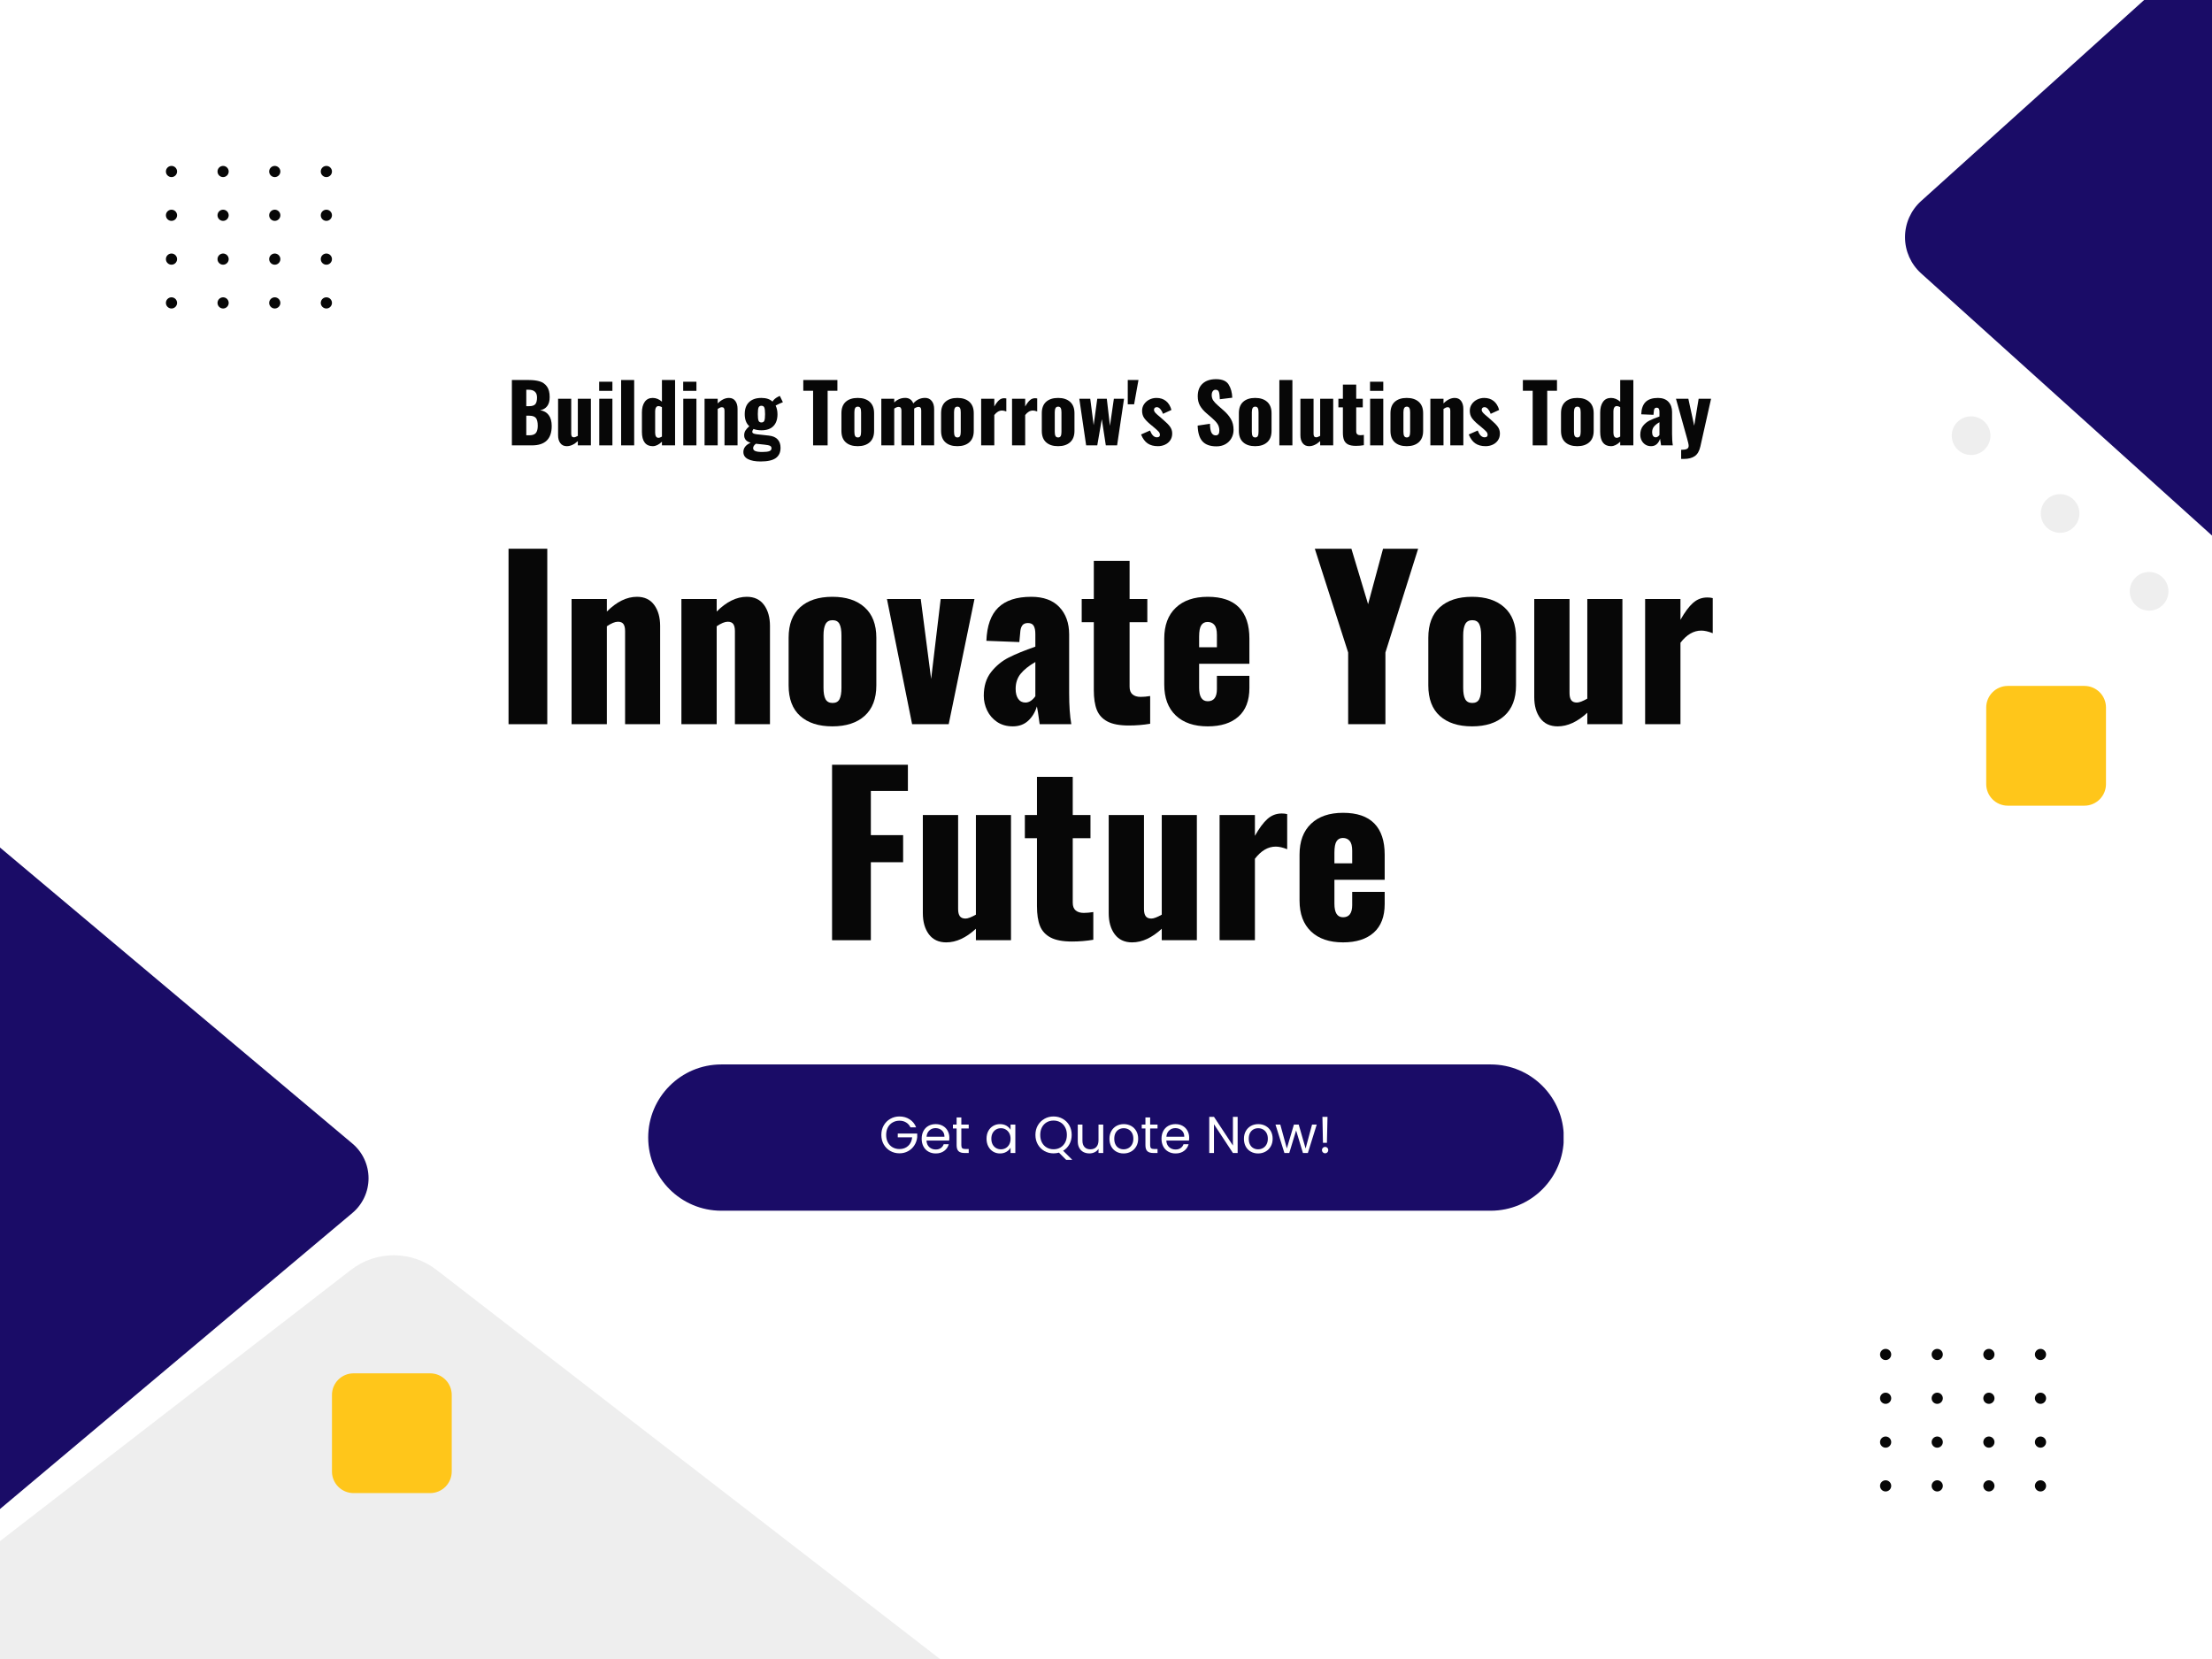 <svg xmlns="http://www.w3.org/2000/svg" xmlns:xlink="http://www.w3.org/1999/xlink" width="1024" zoomAndPan="magnify" viewBox="0 0 768 576" height="768" preserveAspectRatio="xMidYMid meet" version="1.0"><defs><g/><clipPath id="1d5c883df6"><path d="M 0 435.664 L 469.418 435.664 L 469.418 576 L 0 576 Z M 0 435.664 " clip-rule="nonzero"/></clipPath><clipPath id="0ed287c6f5"><path d="M 151.539 440.887 L 466.527 684.332 C 468.695 686.004 469.559 688.871 468.672 691.465 C 467.789 694.055 465.352 695.797 462.613 695.797 L -189.211 695.797 C -191.949 695.797 -194.383 694.055 -195.27 691.465 C -196.152 688.871 -195.293 686.004 -193.125 684.332 L 121.867 440.887 C 130.605 434.137 142.801 434.137 151.539 440.887 Z M 151.539 440.887 " clip-rule="nonzero"/></clipPath><clipPath id="6d7f1b2756"><path d="M 225.051 369.57 L 543 369.57 L 543 420.359 L 225.051 420.359 Z M 225.051 369.57 " clip-rule="nonzero"/></clipPath><clipPath id="7bd0cd3aaf"><path d="M 250.445 369.57 L 517.555 369.57 C 531.578 369.57 542.949 380.941 542.949 394.965 C 542.949 408.988 531.578 420.359 517.555 420.359 L 250.445 420.359 C 236.422 420.359 225.051 408.988 225.051 394.965 C 225.051 380.941 236.422 369.57 250.445 369.57 Z M 250.445 369.57 " clip-rule="nonzero"/></clipPath><clipPath id="f549a62c2c"><path d="M 661.348 0 L 768 0 L 768 208.758 L 661.348 208.758 Z M 661.348 0 " clip-rule="nonzero"/></clipPath><clipPath id="42c22830d8"><path d="M 666.996 69.801 L 790.543 -41.555 C 792.992 -43.758 796.508 -44.316 799.52 -42.977 C 802.531 -41.637 804.469 -38.652 804.469 -35.355 L 804.469 200.062 C 804.469 203.359 802.531 206.344 799.52 207.684 C 796.508 209.023 792.992 208.465 790.543 206.258 L 666.996 94.906 C 663.441 91.703 661.414 87.141 661.414 82.352 C 661.414 77.566 663.441 73.004 666.996 69.801 Z M 666.996 69.801 " clip-rule="nonzero"/></clipPath><clipPath id="687419b32d"><path d="M 0 195 L 128 195 L 128 576 L 0 576 Z M 0 195 " clip-rule="nonzero"/></clipPath><clipPath id="1c59fcb82f"><path d="M 122.34 421.152 L -115.32 620.797 C -117.922 622.98 -121.551 623.461 -124.629 622.027 C -127.707 620.59 -129.676 617.504 -129.676 614.105 L -129.676 204.078 C -129.676 200.68 -127.707 197.594 -124.629 196.16 C -121.551 194.723 -117.922 195.203 -115.32 197.387 L 122.34 397.031 C 125.902 400.023 127.961 404.438 127.961 409.094 C 127.961 413.746 125.902 418.16 122.34 421.152 Z M 122.34 421.152 " clip-rule="nonzero"/></clipPath><clipPath id="a90a5d6f1d"><path d="M 57.602 57.613 L 115.352 57.613 L 115.352 107.113 L 57.602 107.113 Z M 57.602 57.613 " clip-rule="nonzero"/></clipPath><clipPath id="1364057a43"><path d="M 652.742 468.336 L 710.492 468.336 L 710.492 517.836 L 652.742 517.836 Z M 652.742 468.336 " clip-rule="nonzero"/></clipPath><clipPath id="72931d264e"><path d="M 677 144 L 768 144 L 768 348 L 677 348 Z M 677 144 " clip-rule="nonzero"/></clipPath><clipPath id="f466944457"><path d="M 681.305 139.68 L 912.812 342.066 L 903.926 352.23 L 672.422 149.844 Z M 681.305 139.68 " clip-rule="nonzero"/></clipPath><clipPath id="b9ce1683a6"><path d="M 681.305 139.68 L 912.812 342.066 L 903.926 352.23 L 672.422 149.844 Z M 681.305 139.68 " clip-rule="nonzero"/></clipPath><clipPath id="b7781d21df"><path d="M 115.258 476.82 L 156.84 476.82 L 156.84 518.398 L 115.258 518.398 Z M 115.258 476.82 " clip-rule="nonzero"/></clipPath><clipPath id="cf9c926b01"><path d="M 122.758 476.82 L 149.34 476.82 C 153.48 476.82 156.84 480.176 156.84 484.32 L 156.84 510.898 C 156.84 515.043 153.48 518.398 149.34 518.398 L 122.758 518.398 C 118.613 518.398 115.258 515.043 115.258 510.898 L 115.258 484.32 C 115.258 480.176 118.613 476.82 122.758 476.82 Z M 122.758 476.82 " clip-rule="nonzero"/></clipPath><clipPath id="5f8c1fa174"><path d="M 689.609 238.148 L 731.191 238.148 L 731.191 279.73 L 689.609 279.73 Z M 689.609 238.148 " clip-rule="nonzero"/></clipPath><clipPath id="ce4f7278dd"><path d="M 697.109 238.148 L 723.691 238.148 C 727.832 238.148 731.191 241.508 731.191 245.648 L 731.191 272.23 C 731.191 276.371 727.832 279.73 723.691 279.73 L 697.109 279.73 C 692.969 279.73 689.609 276.371 689.609 272.23 L 689.609 245.648 C 689.609 241.508 692.969 238.148 697.109 238.148 Z M 697.109 238.148 " clip-rule="nonzero"/></clipPath></defs><rect x="-76.8" width="921.6" fill="#ffffff" y="-57.6" height="691.2" fill-opacity="1"/><rect x="-76.8" width="921.6" fill="#ffffff" y="-57.6" height="691.2" fill-opacity="1"/><g clip-path="url(#1d5c883df6)"><g clip-path="url(#0ed287c6f5)"><path fill="#eeeeee" d="M -207.961 429.422 L 480.867 429.422 L 480.867 695.797 L -207.961 695.797 Z M -207.961 429.422 " fill-opacity="1" fill-rule="nonzero"/></g></g><g clip-path="url(#6d7f1b2756)"><g clip-path="url(#7bd0cd3aaf)"><path fill="#1a0c67" d="M 225.051 369.57 L 542.879 369.57 L 542.879 420.359 L 225.051 420.359 Z M 225.051 369.57 " fill-opacity="1" fill-rule="nonzero"/></g></g><g fill="#ffffff" fill-opacity="1"><g transform="translate(305.219, 400.32)"><g><path d="M 10.891 -8.906 C 10.547 -9.645 10.039 -10.211 9.375 -10.609 C 8.719 -11.016 7.953 -11.219 7.078 -11.219 C 6.203 -11.219 5.41 -11.016 4.703 -10.609 C 4.004 -10.211 3.453 -9.641 3.047 -8.891 C 2.648 -8.141 2.453 -7.27 2.453 -6.281 C 2.453 -5.301 2.648 -4.438 3.047 -3.688 C 3.453 -2.945 4.004 -2.375 4.703 -1.969 C 5.41 -1.57 6.203 -1.375 7.078 -1.375 C 8.297 -1.375 9.301 -1.738 10.094 -2.469 C 10.883 -3.195 11.348 -4.188 11.484 -5.438 L 6.484 -5.438 L 6.484 -6.766 L 13.234 -6.766 L 13.234 -5.516 C 13.129 -4.473 12.801 -3.523 12.25 -2.672 C 11.707 -1.816 10.984 -1.141 10.078 -0.641 C 9.18 -0.141 8.18 0.109 7.078 0.109 C 5.91 0.109 4.848 -0.16 3.891 -0.703 C 2.93 -1.254 2.172 -2.016 1.609 -2.984 C 1.055 -3.961 0.781 -5.062 0.781 -6.281 C 0.781 -7.508 1.055 -8.609 1.609 -9.578 C 2.172 -10.555 2.93 -11.316 3.891 -11.859 C 4.848 -12.41 5.91 -12.688 7.078 -12.688 C 8.41 -12.688 9.586 -12.352 10.609 -11.688 C 11.641 -11.031 12.391 -10.102 12.859 -8.906 Z M 10.891 -8.906 "/></g></g></g><g fill="#ffffff" fill-opacity="1"><g transform="translate(319.223, 400.32)"><g><path d="M 10.391 -5.312 C 10.391 -5 10.367 -4.664 10.328 -4.312 L 2.453 -4.312 C 2.504 -3.344 2.832 -2.582 3.438 -2.031 C 4.051 -1.488 4.789 -1.219 5.656 -1.219 C 6.363 -1.219 6.953 -1.383 7.422 -1.719 C 7.898 -2.051 8.234 -2.492 8.422 -3.047 L 10.188 -3.047 C 9.926 -2.098 9.398 -1.328 8.609 -0.734 C 7.816 -0.141 6.832 0.156 5.656 0.156 C 4.719 0.156 3.879 -0.051 3.141 -0.469 C 2.398 -0.883 1.82 -1.477 1.406 -2.25 C 0.988 -3.031 0.781 -3.93 0.781 -4.953 C 0.781 -5.973 0.984 -6.863 1.391 -7.625 C 1.797 -8.395 2.367 -8.988 3.109 -9.406 C 3.848 -9.82 4.695 -10.031 5.656 -10.031 C 6.594 -10.031 7.422 -9.82 8.141 -9.406 C 8.859 -9 9.41 -8.438 9.797 -7.719 C 10.191 -7.008 10.391 -6.207 10.391 -5.312 Z M 8.688 -5.656 C 8.688 -6.281 8.547 -6.816 8.266 -7.266 C 7.992 -7.711 7.617 -8.051 7.141 -8.281 C 6.672 -8.52 6.148 -8.641 5.578 -8.641 C 4.754 -8.641 4.051 -8.375 3.469 -7.844 C 2.883 -7.32 2.551 -6.594 2.469 -5.656 Z M 8.688 -5.656 "/></g></g></g><g fill="#ffffff" fill-opacity="1"><g transform="translate(330.383, 400.32)"><g><path d="M 3.391 -8.516 L 3.391 -2.703 C 3.391 -2.223 3.488 -1.883 3.688 -1.688 C 3.895 -1.488 4.25 -1.391 4.75 -1.391 L 5.953 -1.391 L 5.953 0 L 4.484 0 C 3.566 0 2.879 -0.207 2.422 -0.625 C 1.973 -1.051 1.75 -1.742 1.75 -2.703 L 1.75 -8.516 L 0.469 -8.516 L 0.469 -9.859 L 1.75 -9.859 L 1.75 -12.344 L 3.391 -12.344 L 3.391 -9.859 L 5.953 -9.859 L 5.953 -8.516 Z M 3.391 -8.516 "/></g></g></g><g fill="#ffffff" fill-opacity="1"><g transform="translate(336.935, 400.32)"><g/></g></g><g fill="#ffffff" fill-opacity="1"><g transform="translate(341.741, 400.32)"><g><path d="M 0.781 -4.969 C 0.781 -5.977 0.984 -6.863 1.391 -7.625 C 1.797 -8.383 2.352 -8.973 3.062 -9.391 C 3.781 -9.816 4.578 -10.031 5.453 -10.031 C 6.316 -10.031 7.066 -9.844 7.703 -9.469 C 8.336 -9.094 8.812 -8.625 9.125 -8.062 L 9.125 -9.859 L 10.781 -9.859 L 10.781 0 L 9.125 0 L 9.125 -1.844 C 8.801 -1.258 8.316 -0.781 7.672 -0.406 C 7.035 -0.031 6.289 0.156 5.438 0.156 C 4.562 0.156 3.77 -0.055 3.062 -0.484 C 2.352 -0.922 1.797 -1.523 1.391 -2.297 C 0.984 -3.078 0.781 -3.969 0.781 -4.969 Z M 9.125 -4.953 C 9.125 -5.691 8.973 -6.336 8.672 -6.891 C 8.367 -7.441 7.961 -7.863 7.453 -8.156 C 6.953 -8.457 6.395 -8.609 5.781 -8.609 C 5.164 -8.609 4.602 -8.461 4.094 -8.172 C 3.594 -7.879 3.191 -7.457 2.891 -6.906 C 2.598 -6.352 2.453 -5.707 2.453 -4.969 C 2.453 -4.207 2.598 -3.547 2.891 -2.984 C 3.191 -2.43 3.594 -2.008 4.094 -1.719 C 4.602 -1.426 5.164 -1.281 5.781 -1.281 C 6.395 -1.281 6.953 -1.426 7.453 -1.719 C 7.961 -2.008 8.367 -2.43 8.672 -2.984 C 8.973 -3.547 9.125 -4.203 9.125 -4.953 Z M 9.125 -4.953 "/></g></g></g><g fill="#ffffff" fill-opacity="1"><g transform="translate(353.909, 400.32)"><g/></g></g><g fill="#ffffff" fill-opacity="1"><g transform="translate(358.715, 400.32)"><g><path d="M 11.453 2.375 L 8.953 -0.125 C 8.336 0.039 7.711 0.125 7.078 0.125 C 5.91 0.125 4.848 -0.145 3.891 -0.688 C 2.93 -1.238 2.172 -2.004 1.609 -2.984 C 1.055 -3.961 0.781 -5.062 0.781 -6.281 C 0.781 -7.508 1.055 -8.609 1.609 -9.578 C 2.172 -10.555 2.93 -11.316 3.891 -11.859 C 4.848 -12.41 5.91 -12.688 7.078 -12.688 C 8.254 -12.688 9.32 -12.41 10.281 -11.859 C 11.238 -11.316 11.992 -10.562 12.547 -9.594 C 13.098 -8.625 13.375 -7.52 13.375 -6.281 C 13.375 -5.082 13.109 -4.004 12.578 -3.047 C 12.055 -2.086 11.332 -1.332 10.406 -0.781 L 13.578 2.375 Z M 2.453 -6.281 C 2.453 -5.281 2.648 -4.398 3.047 -3.641 C 3.453 -2.891 4.004 -2.312 4.703 -1.906 C 5.41 -1.5 6.203 -1.297 7.078 -1.297 C 7.953 -1.297 8.738 -1.5 9.438 -1.906 C 10.145 -2.312 10.695 -2.891 11.094 -3.641 C 11.5 -4.398 11.703 -5.281 11.703 -6.281 C 11.703 -7.289 11.5 -8.172 11.094 -8.922 C 10.695 -9.672 10.148 -10.25 9.453 -10.656 C 8.754 -11.062 7.961 -11.266 7.078 -11.266 C 6.18 -11.266 5.383 -11.062 4.688 -10.656 C 4 -10.25 3.453 -9.672 3.047 -8.922 C 2.648 -8.172 2.453 -7.289 2.453 -6.281 Z M 2.453 -6.281 "/></g></g></g><g fill="#ffffff" fill-opacity="1"><g transform="translate(372.899, 400.32)"><g><path d="M 10.141 -9.859 L 10.141 0 L 8.5 0 L 8.5 -1.453 C 8.188 -0.953 7.75 -0.562 7.188 -0.281 C 6.633 0 6.02 0.141 5.344 0.141 C 4.57 0.141 3.879 -0.016 3.266 -0.328 C 2.66 -0.648 2.18 -1.129 1.828 -1.766 C 1.473 -2.398 1.297 -3.176 1.297 -4.094 L 1.297 -9.859 L 2.922 -9.859 L 2.922 -4.297 C 2.922 -3.328 3.164 -2.582 3.656 -2.062 C 4.145 -1.539 4.816 -1.281 5.672 -1.281 C 6.547 -1.281 7.234 -1.547 7.734 -2.078 C 8.242 -2.617 8.5 -3.41 8.5 -4.453 L 8.5 -9.859 Z M 10.141 -9.859 "/></g></g></g><g fill="#ffffff" fill-opacity="1"><g transform="translate(384.419, 400.32)"><g><path d="M 5.688 0.156 C 4.758 0.156 3.922 -0.051 3.172 -0.469 C 2.422 -0.883 1.832 -1.477 1.406 -2.25 C 0.988 -3.031 0.781 -3.93 0.781 -4.953 C 0.781 -5.961 1 -6.852 1.438 -7.625 C 1.875 -8.395 2.469 -8.988 3.219 -9.406 C 3.977 -9.82 4.828 -10.031 5.766 -10.031 C 6.691 -10.031 7.535 -9.82 8.297 -9.406 C 9.055 -8.988 9.656 -8.395 10.094 -7.625 C 10.531 -6.863 10.75 -5.973 10.75 -4.953 C 10.75 -3.93 10.52 -3.031 10.062 -2.25 C 9.613 -1.477 9.004 -0.883 8.234 -0.469 C 7.473 -0.051 6.625 0.156 5.688 0.156 Z M 5.688 -1.281 C 6.27 -1.281 6.82 -1.414 7.344 -1.688 C 7.863 -1.969 8.281 -2.383 8.594 -2.938 C 8.914 -3.488 9.078 -4.16 9.078 -4.953 C 9.078 -5.742 8.922 -6.414 8.609 -6.969 C 8.297 -7.52 7.883 -7.93 7.375 -8.203 C 6.875 -8.473 6.328 -8.609 5.734 -8.609 C 5.141 -8.609 4.594 -8.473 4.094 -8.203 C 3.594 -7.93 3.191 -7.52 2.891 -6.969 C 2.598 -6.414 2.453 -5.742 2.453 -4.953 C 2.453 -4.148 2.598 -3.473 2.891 -2.922 C 3.18 -2.367 3.57 -1.957 4.062 -1.688 C 4.562 -1.414 5.102 -1.281 5.688 -1.281 Z M 5.688 -1.281 "/></g></g></g><g fill="#ffffff" fill-opacity="1"><g transform="translate(395.939, 400.32)"><g><path d="M 3.391 -8.516 L 3.391 -2.703 C 3.391 -2.223 3.488 -1.883 3.688 -1.688 C 3.895 -1.488 4.25 -1.391 4.75 -1.391 L 5.953 -1.391 L 5.953 0 L 4.484 0 C 3.566 0 2.879 -0.207 2.422 -0.625 C 1.973 -1.051 1.75 -1.742 1.75 -2.703 L 1.75 -8.516 L 0.469 -8.516 L 0.469 -9.859 L 1.75 -9.859 L 1.75 -12.344 L 3.391 -12.344 L 3.391 -9.859 L 5.953 -9.859 L 5.953 -8.516 Z M 3.391 -8.516 "/></g></g></g><g fill="#ffffff" fill-opacity="1"><g transform="translate(402.491, 400.32)"><g><path d="M 10.391 -5.312 C 10.391 -5 10.367 -4.664 10.328 -4.312 L 2.453 -4.312 C 2.504 -3.344 2.832 -2.582 3.438 -2.031 C 4.051 -1.488 4.789 -1.219 5.656 -1.219 C 6.363 -1.219 6.953 -1.383 7.422 -1.719 C 7.898 -2.051 8.234 -2.492 8.422 -3.047 L 10.188 -3.047 C 9.926 -2.098 9.398 -1.328 8.609 -0.734 C 7.816 -0.141 6.832 0.156 5.656 0.156 C 4.719 0.156 3.879 -0.051 3.141 -0.469 C 2.398 -0.883 1.82 -1.477 1.406 -2.25 C 0.988 -3.031 0.781 -3.93 0.781 -4.953 C 0.781 -5.973 0.984 -6.863 1.391 -7.625 C 1.797 -8.395 2.367 -8.988 3.109 -9.406 C 3.848 -9.82 4.695 -10.031 5.656 -10.031 C 6.594 -10.031 7.422 -9.82 8.141 -9.406 C 8.859 -9 9.41 -8.438 9.797 -7.719 C 10.191 -7.008 10.391 -6.207 10.391 -5.312 Z M 8.688 -5.656 C 8.688 -6.281 8.547 -6.816 8.266 -7.266 C 7.992 -7.711 7.617 -8.051 7.141 -8.281 C 6.672 -8.52 6.148 -8.641 5.578 -8.641 C 4.754 -8.641 4.051 -8.375 3.469 -7.844 C 2.883 -7.32 2.551 -6.594 2.469 -5.656 Z M 8.688 -5.656 "/></g></g></g><g fill="#ffffff" fill-opacity="1"><g transform="translate(413.651, 400.32)"><g/></g></g><g fill="#ffffff" fill-opacity="1"><g transform="translate(418.457, 400.32)"><g><path d="M 11.25 0 L 9.609 0 L 3.031 -9.984 L 3.031 0 L 1.391 0 L 1.391 -12.562 L 3.031 -12.562 L 9.609 -2.594 L 9.609 -12.562 L 11.25 -12.562 Z M 11.25 0 "/></g></g></g><g fill="#ffffff" fill-opacity="1"><g transform="translate(431.111, 400.32)"><g><path d="M 5.688 0.156 C 4.758 0.156 3.922 -0.051 3.172 -0.469 C 2.422 -0.883 1.832 -1.477 1.406 -2.25 C 0.988 -3.031 0.781 -3.93 0.781 -4.953 C 0.781 -5.961 1 -6.852 1.438 -7.625 C 1.875 -8.395 2.469 -8.988 3.219 -9.406 C 3.977 -9.82 4.828 -10.031 5.766 -10.031 C 6.691 -10.031 7.535 -9.82 8.297 -9.406 C 9.055 -8.988 9.656 -8.395 10.094 -7.625 C 10.531 -6.863 10.75 -5.973 10.75 -4.953 C 10.75 -3.93 10.52 -3.031 10.062 -2.25 C 9.613 -1.477 9.004 -0.883 8.234 -0.469 C 7.473 -0.051 6.625 0.156 5.688 0.156 Z M 5.688 -1.281 C 6.27 -1.281 6.82 -1.414 7.344 -1.688 C 7.863 -1.969 8.281 -2.383 8.594 -2.938 C 8.914 -3.488 9.078 -4.16 9.078 -4.953 C 9.078 -5.742 8.922 -6.414 8.609 -6.969 C 8.297 -7.52 7.883 -7.93 7.375 -8.203 C 6.875 -8.473 6.328 -8.609 5.734 -8.609 C 5.141 -8.609 4.594 -8.473 4.094 -8.203 C 3.594 -7.93 3.191 -7.52 2.891 -6.969 C 2.598 -6.414 2.453 -5.742 2.453 -4.953 C 2.453 -4.148 2.598 -3.473 2.891 -2.922 C 3.18 -2.367 3.57 -1.957 4.062 -1.688 C 4.562 -1.414 5.102 -1.281 5.688 -1.281 Z M 5.688 -1.281 "/></g></g></g><g fill="#ffffff" fill-opacity="1"><g transform="translate(442.631, 400.32)"><g><path d="M 14.531 -9.859 L 11.453 0 L 9.75 0 L 7.375 -7.828 L 5 0 L 3.312 0 L 0.219 -9.859 L 1.891 -9.859 L 4.156 -1.578 L 6.609 -9.859 L 8.281 -9.859 L 10.672 -1.562 L 12.906 -9.859 Z M 14.531 -9.859 "/></g></g></g><g fill="#ffffff" fill-opacity="1"><g transform="translate(457.391, 400.32)"><g><path d="M 3.516 -12.547 L 3.312 -3.547 L 1.938 -3.547 L 1.75 -12.547 Z M 2.703 0.109 C 2.391 0.109 2.125 0 1.906 -0.219 C 1.688 -0.438 1.578 -0.703 1.578 -1.016 C 1.578 -1.316 1.688 -1.578 1.906 -1.797 C 2.125 -2.016 2.391 -2.125 2.703 -2.125 C 3.004 -2.125 3.258 -2.016 3.469 -1.797 C 3.676 -1.578 3.781 -1.316 3.781 -1.016 C 3.781 -0.703 3.676 -0.438 3.469 -0.219 C 3.258 0 3.004 0.109 2.703 0.109 Z M 2.703 0.109 "/></g></g></g><g fill="#070707" fill-opacity="1"><g transform="translate(171.968, 251.44)"><g><path d="M 4.594 -60.922 L 18.047 -60.922 L 18.047 0 L 4.594 0 Z M 4.594 -60.922 "/></g></g></g><g fill="#070707" fill-opacity="1"><g transform="translate(194.606, 251.44)"><g><path d="M 3.844 -43.469 L 16.094 -43.469 L 16.094 -39.109 C 19.508 -42.523 22.992 -44.234 26.547 -44.234 C 29.16 -44.234 31.156 -43.289 32.531 -41.406 C 33.906 -39.531 34.594 -37.086 34.594 -34.078 L 34.594 0 L 22.422 0 L 22.422 -32.344 C 22.422 -33.445 22.227 -34.258 21.844 -34.781 C 21.469 -35.312 20.832 -35.578 19.938 -35.578 C 18.926 -35.578 17.645 -35.051 16.094 -34 L 16.094 0 L 3.844 0 Z M 3.844 -43.469 "/></g></g></g><g fill="#070707" fill-opacity="1"><g transform="translate(232.738, 251.44)"><g><path d="M 3.844 -43.469 L 16.094 -43.469 L 16.094 -39.109 C 19.508 -42.523 22.992 -44.234 26.547 -44.234 C 29.16 -44.234 31.156 -43.289 32.531 -41.406 C 33.906 -39.531 34.594 -37.086 34.594 -34.078 L 34.594 0 L 22.422 0 L 22.422 -32.344 C 22.422 -33.445 22.227 -34.258 21.844 -34.781 C 21.469 -35.312 20.832 -35.578 19.938 -35.578 C 18.926 -35.578 17.645 -35.051 16.094 -34 L 16.094 0 L 3.844 0 Z M 3.844 -43.469 "/></g></g></g><g fill="#070707" fill-opacity="1"><g transform="translate(270.87, 251.44)"><g><path d="M 18.125 0.75 C 13.363 0.75 9.641 -0.453 6.953 -2.859 C 4.273 -5.266 2.938 -8.801 2.938 -13.469 L 2.938 -30.016 C 2.938 -34.672 4.273 -38.203 6.953 -40.609 C 9.641 -43.023 13.363 -44.234 18.125 -44.234 C 22.895 -44.234 26.629 -43.016 29.328 -40.578 C 32.035 -38.148 33.391 -34.629 33.391 -30.016 L 33.391 -13.469 C 33.391 -8.852 32.035 -5.328 29.328 -2.891 C 26.629 -0.461 22.895 0.75 18.125 0.75 Z M 18.203 -7.375 C 19.359 -7.375 20.16 -7.812 20.609 -8.688 C 21.055 -9.562 21.281 -10.879 21.281 -12.641 L 21.281 -30.844 C 21.281 -32.594 21.055 -33.906 20.609 -34.781 C 20.16 -35.664 19.359 -36.109 18.203 -36.109 C 17.047 -36.109 16.227 -35.656 15.75 -34.75 C 15.281 -33.844 15.047 -32.539 15.047 -30.844 L 15.047 -12.641 C 15.047 -10.879 15.281 -9.562 15.75 -8.688 C 16.227 -7.812 17.047 -7.375 18.203 -7.375 Z M 18.203 -7.375 "/></g></g></g><g fill="#070707" fill-opacity="1"><g transform="translate(307.197, 251.44)"><g><path d="M 0.75 -43.469 L 12.484 -43.469 L 16.094 -15.719 L 19.406 -43.469 L 31.141 -43.469 L 22.188 0 L 9.484 0 Z M 0.75 -43.469 "/></g></g></g><g fill="#070707" fill-opacity="1"><g transform="translate(338.861, 251.44)"><g><path d="M 12.781 0.75 C 10.676 0.75 8.859 0.238 7.328 -0.781 C 5.805 -1.812 4.656 -3.141 3.875 -4.766 C 3.094 -6.398 2.703 -8.098 2.703 -9.859 C 2.703 -13.211 3.555 -15.969 5.266 -18.125 C 6.973 -20.281 9.016 -21.957 11.391 -23.156 C 13.773 -24.363 16.848 -25.617 20.609 -26.922 L 20.609 -31.297 C 20.609 -32.547 20.422 -33.492 20.047 -34.141 C 19.672 -34.797 19.004 -35.125 18.047 -35.125 C 17.098 -35.125 16.422 -34.82 16.016 -34.219 C 15.617 -33.625 15.395 -32.773 15.344 -31.672 L 15.047 -28.516 L 3.609 -28.953 C 3.805 -34.172 5.18 -38.02 7.734 -40.5 C 10.297 -42.988 14.113 -44.234 19.188 -44.234 C 23.445 -44.234 26.703 -43.039 28.953 -40.656 C 31.211 -38.27 32.344 -35.098 32.344 -31.141 L 32.344 -10.828 C 32.344 -6.422 32.594 -2.812 33.094 0 L 22.109 0 C 21.66 -3.363 21.336 -5.422 21.141 -6.172 C 20.535 -4.16 19.531 -2.504 18.125 -1.203 C 16.719 0.098 14.938 0.75 12.781 0.75 Z M 17.156 -7.516 C 18.406 -7.516 19.555 -8.242 20.609 -9.703 L 20.609 -21.594 C 18.348 -20.281 16.641 -18.91 15.484 -17.484 C 14.336 -16.055 13.766 -14.316 13.766 -12.266 C 13.766 -10.805 14.062 -9.648 14.656 -8.797 C 15.258 -7.941 16.094 -7.516 17.156 -7.516 Z M 17.156 -7.516 "/></g></g></g><g fill="#070707" fill-opacity="1"><g transform="translate(374.661, 251.44)"><g><path d="M 17.297 0.453 C 14.086 0.453 11.602 -0.008 9.844 -0.938 C 8.094 -1.863 6.863 -3.203 6.156 -4.953 C 5.457 -6.711 5.109 -9 5.109 -11.812 L 5.109 -35.422 L 0.906 -35.422 L 0.906 -43.469 L 5.109 -43.469 L 5.109 -56.719 L 17.531 -56.719 L 17.531 -43.469 L 23.688 -43.469 L 23.688 -35.422 L 17.531 -35.422 L 17.531 -13.016 C 17.531 -11.805 17.867 -10.914 18.547 -10.344 C 19.223 -9.77 20.16 -9.484 21.359 -9.484 C 22.359 -9.484 23.461 -9.582 24.672 -9.781 L 24.672 -0.156 C 22.266 0.25 19.805 0.453 17.297 0.453 Z M 17.297 0.453 "/></g></g></g><g fill="#070707" fill-opacity="1"><g transform="translate(401.286, 251.44)"><g><path d="M 18.047 0.75 C 13.285 0.75 9.578 -0.516 6.922 -3.047 C 4.266 -5.578 2.938 -9.148 2.938 -13.766 L 2.938 -29.719 C 2.938 -34.32 4.266 -37.891 6.922 -40.422 C 9.578 -42.961 13.285 -44.234 18.047 -44.234 C 22.867 -44.234 26.484 -43.004 28.891 -40.547 C 31.297 -38.086 32.5 -34.477 32.5 -29.719 L 32.5 -20.984 L 15.047 -20.984 L 15.047 -12.641 C 15.047 -9.523 16.047 -7.969 18.047 -7.969 C 20.16 -7.969 21.219 -9.375 21.219 -12.188 L 21.219 -16.781 L 32.5 -16.781 L 32.5 -12.562 C 32.5 -8.195 31.227 -4.883 28.688 -2.625 C 26.156 -0.375 22.609 0.75 18.047 0.75 Z M 21.219 -26.703 L 21.219 -31.062 C 21.219 -32.664 20.926 -33.805 20.344 -34.484 C 19.77 -35.16 18.984 -35.5 17.984 -35.5 C 17.023 -35.5 16.297 -35.125 15.797 -34.375 C 15.297 -33.625 15.047 -32.297 15.047 -30.391 L 15.047 -26.703 Z M 21.219 -26.703 "/></g></g></g><g fill="#070707" fill-opacity="1"><g transform="translate(436.635, 251.44)"><g/></g></g><g fill="#070707" fill-opacity="1"><g transform="translate(455.889, 251.44)"><g><path d="M 12.188 -24.891 L 0.609 -60.922 L 13.312 -60.922 L 19.109 -41.672 L 24.297 -60.922 L 36.484 -60.922 L 25.125 -24.891 L 25.125 0 L 12.188 0 Z M 12.188 -24.891 "/></g></g></g><g fill="#070707" fill-opacity="1"><g transform="translate(492.968, 251.44)"><g><path d="M 18.125 0.75 C 13.363 0.75 9.641 -0.453 6.953 -2.859 C 4.273 -5.266 2.938 -8.801 2.938 -13.469 L 2.938 -30.016 C 2.938 -34.672 4.273 -38.203 6.953 -40.609 C 9.641 -43.023 13.363 -44.234 18.125 -44.234 C 22.895 -44.234 26.629 -43.016 29.328 -40.578 C 32.035 -38.148 33.391 -34.629 33.391 -30.016 L 33.391 -13.469 C 33.391 -8.852 32.035 -5.328 29.328 -2.891 C 26.629 -0.461 22.895 0.75 18.125 0.75 Z M 18.203 -7.375 C 19.359 -7.375 20.16 -7.812 20.609 -8.688 C 21.055 -9.562 21.281 -10.879 21.281 -12.641 L 21.281 -30.844 C 21.281 -32.594 21.055 -33.906 20.609 -34.781 C 20.16 -35.664 19.359 -36.109 18.203 -36.109 C 17.047 -36.109 16.227 -35.656 15.75 -34.75 C 15.281 -33.844 15.047 -32.539 15.047 -30.844 L 15.047 -12.641 C 15.047 -10.879 15.281 -9.562 15.75 -8.688 C 16.227 -7.812 17.047 -7.375 18.203 -7.375 Z M 18.203 -7.375 "/></g></g></g><g fill="#070707" fill-opacity="1"><g transform="translate(529.295, 251.44)"><g><path d="M 11.516 0.75 C 8.898 0.75 6.891 -0.188 5.484 -2.062 C 4.086 -3.945 3.391 -6.395 3.391 -9.406 L 3.391 -43.469 L 15.641 -43.469 L 15.641 -10.828 C 15.641 -9.723 15.836 -8.895 16.234 -8.344 C 16.641 -7.789 17.297 -7.516 18.203 -7.516 C 19.004 -7.516 20.207 -7.969 21.812 -8.875 L 21.812 -43.469 L 34 -43.469 L 34 0 L 21.812 0 L 21.812 -3.984 C 18.406 -0.828 14.973 0.75 11.516 0.75 Z M 11.516 0.75 "/></g></g></g><g fill="#070707" fill-opacity="1"><g transform="translate(567.201, 251.44)"><g><path d="M 3.984 -43.469 L 16.25 -43.469 L 16.25 -36.25 C 17.75 -38.906 19.203 -40.859 20.609 -42.109 C 22.016 -43.367 23.672 -44 25.578 -44 C 26.273 -44 26.898 -43.926 27.453 -43.781 L 27.453 -31.594 C 25.953 -32.195 24.625 -32.5 23.469 -32.5 C 20.812 -32.5 18.406 -31.094 16.25 -28.281 L 16.25 0 L 3.984 0 Z M 3.984 -43.469 "/></g></g></g><g fill="#070707" fill-opacity="1"><g transform="translate(284.374, 326.44)"><g><path d="M 4.516 -60.922 L 30.844 -60.922 L 30.844 -51.828 L 17.984 -51.828 L 17.984 -36.484 L 29.188 -36.484 L 29.188 -27.078 L 17.984 -27.078 L 17.984 0 L 4.516 0 Z M 4.516 -60.922 "/></g></g></g><g fill="#070707" fill-opacity="1"><g transform="translate(317.016, 326.44)"><g><path d="M 11.516 0.75 C 8.898 0.75 6.891 -0.188 5.484 -2.062 C 4.086 -3.945 3.391 -6.395 3.391 -9.406 L 3.391 -43.469 L 15.641 -43.469 L 15.641 -10.828 C 15.641 -9.723 15.836 -8.895 16.234 -8.344 C 16.641 -7.789 17.297 -7.516 18.203 -7.516 C 19.004 -7.516 20.207 -7.969 21.812 -8.875 L 21.812 -43.469 L 34 -43.469 L 34 0 L 21.812 0 L 21.812 -3.984 C 18.406 -0.828 14.973 0.75 11.516 0.75 Z M 11.516 0.75 "/></g></g></g><g fill="#070707" fill-opacity="1"><g transform="translate(354.922, 326.44)"><g><path d="M 17.297 0.453 C 14.086 0.453 11.602 -0.008 9.844 -0.938 C 8.094 -1.863 6.863 -3.203 6.156 -4.953 C 5.457 -6.711 5.109 -9 5.109 -11.812 L 5.109 -35.422 L 0.906 -35.422 L 0.906 -43.469 L 5.109 -43.469 L 5.109 -56.719 L 17.531 -56.719 L 17.531 -43.469 L 23.688 -43.469 L 23.688 -35.422 L 17.531 -35.422 L 17.531 -13.016 C 17.531 -11.805 17.867 -10.914 18.547 -10.344 C 19.223 -9.77 20.16 -9.484 21.359 -9.484 C 22.359 -9.484 23.461 -9.582 24.672 -9.781 L 24.672 -0.156 C 22.266 0.25 19.805 0.453 17.297 0.453 Z M 17.297 0.453 "/></g></g></g><g fill="#070707" fill-opacity="1"><g transform="translate(381.547, 326.44)"><g><path d="M 11.516 0.75 C 8.898 0.75 6.891 -0.188 5.484 -2.062 C 4.086 -3.945 3.391 -6.395 3.391 -9.406 L 3.391 -43.469 L 15.641 -43.469 L 15.641 -10.828 C 15.641 -9.723 15.836 -8.895 16.234 -8.344 C 16.641 -7.789 17.297 -7.516 18.203 -7.516 C 19.004 -7.516 20.207 -7.969 21.812 -8.875 L 21.812 -43.469 L 34 -43.469 L 34 0 L 21.812 0 L 21.812 -3.984 C 18.406 -0.828 14.973 0.75 11.516 0.75 Z M 11.516 0.75 "/></g></g></g><g fill="#070707" fill-opacity="1"><g transform="translate(419.453, 326.44)"><g><path d="M 3.984 -43.469 L 16.25 -43.469 L 16.25 -36.25 C 17.75 -38.906 19.203 -40.859 20.609 -42.109 C 22.016 -43.367 23.672 -44 25.578 -44 C 26.273 -44 26.898 -43.926 27.453 -43.781 L 27.453 -31.594 C 25.953 -32.195 24.625 -32.5 23.469 -32.5 C 20.812 -32.5 18.406 -31.094 16.25 -28.281 L 16.25 0 L 3.984 0 Z M 3.984 -43.469 "/></g></g></g><g fill="#070707" fill-opacity="1"><g transform="translate(448.259, 326.44)"><g><path d="M 18.047 0.75 C 13.285 0.75 9.578 -0.516 6.922 -3.047 C 4.266 -5.578 2.938 -9.148 2.938 -13.766 L 2.938 -29.719 C 2.938 -34.32 4.266 -37.891 6.922 -40.422 C 9.578 -42.961 13.285 -44.234 18.047 -44.234 C 22.867 -44.234 26.484 -43.004 28.891 -40.547 C 31.297 -38.086 32.5 -34.477 32.5 -29.719 L 32.5 -20.984 L 15.047 -20.984 L 15.047 -12.641 C 15.047 -9.523 16.047 -7.969 18.047 -7.969 C 20.16 -7.969 21.219 -9.375 21.219 -12.188 L 21.219 -16.781 L 32.5 -16.781 L 32.5 -12.562 C 32.5 -8.195 31.227 -4.883 28.688 -2.625 C 26.156 -0.375 22.609 0.75 18.047 0.75 Z M 21.219 -26.703 L 21.219 -31.062 C 21.219 -32.664 20.926 -33.805 20.344 -34.484 C 19.77 -35.16 18.984 -35.5 17.984 -35.5 C 17.023 -35.5 16.297 -35.125 15.797 -34.375 C 15.297 -33.625 15.047 -32.297 15.047 -30.391 L 15.047 -26.703 Z M 21.219 -26.703 "/></g></g></g><g clip-path="url(#f549a62c2c)"><g clip-path="url(#42c22830d8)"><path fill="#1a0c67" d="M 653.07 218.812 L 653.07 -53.828 L 804.469 -53.828 L 804.469 218.812 Z M 653.07 218.812 " fill-opacity="1" fill-rule="nonzero"/></g></g><g clip-path="url(#687419b32d)"><g clip-path="url(#1c59fcb82f)"><path fill="#1a0c67" d="M 136.699 185.328 L 136.699 632.754 L -129.676 632.754 L -129.676 185.328 Z M 136.699 185.328 " fill-opacity="1" fill-rule="nonzero"/></g></g><g clip-path="url(#a90a5d6f1d)"><path fill="#070707" d="M 75.52 74.746 C 75.52 73.68 76.391 72.805 77.461 72.805 C 78.527 72.805 79.402 73.68 79.402 74.746 C 79.402 75.812 78.527 76.688 77.461 76.688 C 76.391 76.688 75.52 75.832 75.52 74.746 Z M 75.52 89.965 C 75.52 88.898 76.391 88.023 77.461 88.023 C 78.527 88.023 79.402 88.898 79.402 89.965 C 79.402 91.035 78.527 91.906 77.461 91.906 C 76.391 91.906 75.52 91.035 75.52 89.965 Z M 75.52 105.168 C 75.52 104.098 76.391 103.227 77.461 103.227 C 78.527 103.227 79.402 104.098 79.402 105.168 C 79.402 106.234 78.527 107.109 77.461 107.109 C 76.391 107.109 75.52 106.234 75.52 105.168 Z M 75.52 59.547 C 75.52 58.477 76.391 57.605 77.461 57.605 C 78.527 57.605 79.402 58.477 79.402 59.547 C 79.402 60.613 78.527 61.488 77.461 61.488 C 76.391 61.488 75.52 60.613 75.52 59.547 Z M 93.457 74.746 C 93.457 73.68 94.328 72.805 95.398 72.805 C 96.465 72.805 97.34 73.68 97.34 74.746 C 97.34 75.812 96.465 76.688 95.398 76.688 C 94.328 76.688 93.457 75.832 93.457 74.746 Z M 93.457 89.965 C 93.457 88.898 94.328 88.023 95.398 88.023 C 96.465 88.023 97.34 88.898 97.34 89.965 C 97.34 91.035 96.465 91.906 95.398 91.906 C 94.328 91.906 93.457 91.035 93.457 89.965 Z M 93.457 105.168 C 93.457 104.098 94.328 103.227 95.398 103.227 C 96.465 103.227 97.34 104.098 97.34 105.168 C 97.34 106.234 96.465 107.109 95.398 107.109 C 94.328 107.109 93.457 106.234 93.457 105.168 Z M 93.457 59.547 C 93.457 58.477 94.328 57.605 95.398 57.605 C 96.465 57.605 97.34 58.477 97.34 59.547 C 97.34 60.613 96.465 61.488 95.398 61.488 C 94.328 61.488 93.457 60.613 93.457 59.547 Z M 57.602 74.746 C 57.602 73.68 58.473 72.805 59.543 72.805 C 60.609 72.805 61.48 73.68 61.48 74.746 C 61.48 75.812 60.609 76.688 59.543 76.688 C 58.473 76.688 57.602 75.832 57.602 74.746 Z M 57.602 89.965 C 57.602 88.898 58.473 88.023 59.543 88.023 C 60.609 88.023 61.48 88.898 61.48 89.965 C 61.48 91.035 60.609 91.906 59.543 91.906 C 58.473 91.906 57.602 91.035 57.602 89.965 Z M 57.602 105.168 C 57.602 104.098 58.473 103.227 59.543 103.227 C 60.609 103.227 61.48 104.098 61.48 105.168 C 61.48 106.234 60.609 107.109 59.543 107.109 C 58.473 107.109 57.602 106.234 57.602 105.168 Z M 57.602 59.547 C 57.602 58.477 58.473 57.605 59.543 57.605 C 60.609 57.605 61.48 58.477 61.48 59.547 C 61.48 60.613 60.609 61.488 59.543 61.488 C 58.473 61.488 57.602 60.613 57.602 59.547 Z M 111.375 74.746 C 111.375 73.68 112.246 72.805 113.316 72.805 C 114.383 72.805 115.258 73.68 115.258 74.746 C 115.258 75.812 114.383 76.688 113.316 76.688 C 112.246 76.688 111.375 75.832 111.375 74.746 Z M 111.375 89.965 C 111.375 88.898 112.246 88.023 113.316 88.023 C 114.383 88.023 115.258 88.898 115.258 89.965 C 115.258 91.035 114.383 91.906 113.316 91.906 C 112.246 91.906 111.375 91.035 111.375 89.965 Z M 111.375 105.168 C 111.375 104.098 112.246 103.227 113.316 103.227 C 114.383 103.227 115.258 104.098 115.258 105.168 C 115.258 106.234 114.383 107.109 113.316 107.109 C 112.246 107.109 111.375 106.234 111.375 105.168 Z M 111.375 59.547 C 111.375 58.477 112.246 57.605 113.316 57.605 C 114.383 57.605 115.258 58.477 115.258 59.547 C 115.258 60.613 114.383 61.488 113.316 61.488 C 112.246 61.488 111.375 60.613 111.375 59.547 Z M 111.375 59.547 " fill-opacity="1" fill-rule="nonzero"/></g><g clip-path="url(#1364057a43)"><path fill="#070707" d="M 670.66 485.473 C 670.66 484.402 671.535 483.531 672.602 483.531 C 673.668 483.531 674.543 484.402 674.543 485.473 C 674.543 486.539 673.668 487.414 672.602 487.414 C 671.535 487.414 670.66 486.559 670.66 485.473 Z M 670.66 500.691 C 670.66 499.625 671.535 498.75 672.602 498.75 C 673.668 498.75 674.543 499.625 674.543 500.691 C 674.543 501.758 673.668 502.633 672.602 502.633 C 671.535 502.633 670.66 501.758 670.66 500.691 Z M 670.66 515.891 C 670.66 514.824 671.535 513.949 672.602 513.949 C 673.668 513.949 674.543 514.824 674.543 515.891 C 674.543 516.961 673.668 517.832 672.602 517.832 C 671.535 517.832 670.66 516.961 670.66 515.891 Z M 670.66 470.27 C 670.66 469.203 671.535 468.328 672.602 468.328 C 673.668 468.328 674.543 469.203 674.543 470.27 C 674.543 471.34 673.668 472.211 672.602 472.211 C 671.535 472.211 670.66 471.34 670.66 470.27 Z M 688.598 485.473 C 688.598 484.402 689.473 483.531 690.539 483.531 C 691.605 483.531 692.48 484.402 692.48 485.473 C 692.48 486.539 691.605 487.414 690.539 487.414 C 689.473 487.414 688.598 486.559 688.598 485.473 Z M 688.598 500.691 C 688.598 499.625 689.473 498.75 690.539 498.75 C 691.605 498.75 692.48 499.625 692.48 500.691 C 692.48 501.758 691.605 502.633 690.539 502.633 C 689.473 502.633 688.598 501.758 688.598 500.691 Z M 688.598 515.891 C 688.598 514.824 689.473 513.949 690.539 513.949 C 691.605 513.949 692.48 514.824 692.48 515.891 C 692.48 516.961 691.605 517.832 690.539 517.832 C 689.473 517.832 688.598 516.961 688.598 515.891 Z M 688.598 470.27 C 688.598 469.203 689.473 468.328 690.539 468.328 C 691.605 468.328 692.48 469.203 692.48 470.27 C 692.48 471.34 691.605 472.211 690.539 472.211 C 689.473 472.211 688.598 471.34 688.598 470.27 Z M 652.742 485.473 C 652.742 484.402 653.617 483.531 654.684 483.531 C 655.75 483.531 656.625 484.402 656.625 485.473 C 656.625 486.539 655.75 487.414 654.684 487.414 C 653.617 487.414 652.742 486.559 652.742 485.473 Z M 652.742 500.691 C 652.742 499.625 653.617 498.75 654.684 498.75 C 655.75 498.75 656.625 499.625 656.625 500.691 C 656.625 501.758 655.75 502.633 654.684 502.633 C 653.617 502.633 652.742 501.758 652.742 500.691 Z M 652.742 515.891 C 652.742 514.824 653.617 513.949 654.684 513.949 C 655.75 513.949 656.625 514.824 656.625 515.891 C 656.625 516.961 655.75 517.832 654.684 517.832 C 653.617 517.832 652.742 516.961 652.742 515.891 Z M 652.742 470.27 C 652.742 469.203 653.617 468.328 654.684 468.328 C 655.75 468.328 656.625 469.203 656.625 470.27 C 656.625 471.34 655.75 472.211 654.684 472.211 C 653.617 472.211 652.742 471.34 652.742 470.27 Z M 706.516 485.473 C 706.516 484.402 707.391 483.531 708.457 483.531 C 709.523 483.531 710.398 484.402 710.398 485.473 C 710.398 486.539 709.523 487.414 708.457 487.414 C 707.391 487.414 706.516 486.559 706.516 485.473 Z M 706.516 500.691 C 706.516 499.625 707.391 498.75 708.457 498.75 C 709.523 498.75 710.398 499.625 710.398 500.691 C 710.398 501.758 709.523 502.633 708.457 502.633 C 707.391 502.633 706.516 501.758 706.516 500.691 Z M 706.516 515.891 C 706.516 514.824 707.391 513.949 708.457 513.949 C 709.523 513.949 710.398 514.824 710.398 515.891 C 710.398 516.961 709.523 517.832 708.457 517.832 C 707.391 517.832 706.516 516.961 706.516 515.891 Z M 706.516 470.27 C 706.516 469.203 707.391 468.328 708.457 468.328 C 709.523 468.328 710.398 469.203 710.398 470.27 C 710.398 471.34 709.523 472.211 708.457 472.211 C 707.391 472.211 706.516 471.34 706.516 470.27 Z M 706.516 470.27 " fill-opacity="1" fill-rule="nonzero"/></g><g clip-path="url(#72931d264e)"><g clip-path="url(#f466944457)"><g clip-path="url(#b9ce1683a6)"><path fill="#eeeeee" d="M 689.41 155.68 C 686.969 158.473 682.727 158.758 679.938 156.316 C 677.145 153.875 676.859 149.637 679.301 146.844 C 681.742 144.055 685.984 143.77 688.773 146.207 C 691.566 148.648 691.852 152.891 689.41 155.68 Z M 719.68 173.227 C 716.887 170.785 712.645 171.07 710.207 173.859 C 707.766 176.652 708.051 180.895 710.84 183.332 C 713.633 185.773 717.875 185.488 720.312 182.699 C 722.754 179.906 722.469 175.664 719.68 173.227 Z M 750.582 200.242 C 747.789 197.801 743.551 198.086 741.109 200.879 C 738.668 203.668 738.953 207.91 741.746 210.352 C 744.535 212.793 748.777 212.508 751.219 209.715 C 753.656 206.922 753.375 202.684 750.582 200.242 Z M 781.484 227.258 C 778.695 224.82 774.453 225.105 772.016 227.895 C 769.574 230.688 769.859 234.926 772.648 237.367 C 775.441 239.809 779.684 239.523 782.121 236.73 C 784.562 233.941 784.277 229.699 781.484 227.258 Z M 812.391 254.277 C 809.598 251.836 805.359 252.121 802.918 254.914 C 800.477 257.703 800.762 261.945 803.555 264.387 C 806.344 266.824 810.586 266.539 813.027 263.75 C 815.465 260.957 815.184 256.719 812.391 254.277 Z M 843.293 281.293 C 840.504 278.852 836.262 279.137 833.82 281.93 C 831.383 284.719 831.668 288.961 834.457 291.402 C 837.25 293.844 841.488 293.559 843.93 290.766 C 846.371 287.977 846.086 283.734 843.293 281.293 Z M 874.199 308.312 C 871.406 305.871 867.168 306.156 864.727 308.945 C 862.285 311.738 862.57 315.98 865.363 318.418 C 868.152 320.859 872.395 320.574 874.836 317.785 C 877.273 314.992 876.988 310.75 874.199 308.312 Z M 905.102 335.328 C 902.312 332.887 898.07 333.172 895.629 335.965 C 893.191 338.754 893.473 342.996 896.266 345.438 C 899.059 347.875 903.297 347.59 905.738 344.801 C 908.18 342.008 907.895 337.77 905.102 335.328 Z M 905.102 335.328 " fill-opacity="1" fill-rule="nonzero"/></g></g></g><g clip-path="url(#b7781d21df)"><g clip-path="url(#cf9c926b01)"><path fill="#ffc61a" d="M 115.258 476.82 L 156.84 476.82 L 156.84 518.398 L 115.258 518.398 Z M 115.258 476.82 " fill-opacity="1" fill-rule="nonzero"/></g></g><g fill="#070707" fill-opacity="1"><g transform="translate(176.037, 154.629)"><g><path d="M 1.688 -22.688 L 7.594 -22.688 C 9.062 -22.688 10.312 -22.531 11.344 -22.219 C 12.383 -21.906 13.223 -21.312 13.859 -20.438 C 14.492 -19.562 14.812 -18.332 14.812 -16.75 C 14.812 -15.406 14.52 -14.359 13.938 -13.609 C 13.363 -12.859 12.547 -12.383 11.484 -12.188 C 12.785 -12.008 13.781 -11.453 14.469 -10.516 C 15.164 -9.586 15.516 -8.32 15.516 -6.719 C 15.516 -2.238 13.227 0 8.656 0 L 1.688 0 Z M 7.672 -13.609 C 8.734 -13.609 9.457 -13.848 9.844 -14.328 C 10.227 -14.816 10.422 -15.578 10.422 -16.609 C 10.422 -17.504 10.176 -18.176 9.688 -18.625 C 9.195 -19.082 8.488 -19.312 7.562 -19.312 L 6.688 -19.312 L 6.688 -13.609 Z M 7.75 -3.5 C 8.82 -3.5 9.578 -3.766 10.016 -4.297 C 10.453 -4.828 10.672 -5.66 10.672 -6.797 C 10.672 -8.086 10.453 -8.992 10.016 -9.516 C 9.578 -10.035 8.816 -10.297 7.734 -10.297 L 6.688 -10.297 L 6.688 -3.5 Z M 7.75 -3.5 "/></g></g></g><g fill="#070707" fill-opacity="1"><g transform="translate(192.499, 154.629)"><g><path d="M 4.281 0.281 C 3.312 0.281 2.566 -0.066 2.047 -0.766 C 1.523 -1.461 1.266 -2.375 1.266 -3.5 L 1.266 -16.188 L 5.828 -16.188 L 5.828 -4.031 C 5.828 -3.625 5.898 -3.316 6.047 -3.109 C 6.191 -2.898 6.438 -2.797 6.781 -2.797 C 7.07 -2.797 7.52 -2.961 8.125 -3.297 L 8.125 -16.188 L 12.656 -16.188 L 12.656 0 L 8.125 0 L 8.125 -1.484 C 6.852 -0.305 5.57 0.281 4.281 0.281 Z M 4.281 0.281 "/></g></g></g><g fill="#070707" fill-opacity="1"><g transform="translate(206.609, 154.629)"><g><path d="M 1.422 -22.094 L 6.016 -22.094 L 6.016 -18.922 L 1.422 -18.922 Z M 1.453 -16.188 L 6.016 -16.188 L 6.016 0 L 1.453 0 Z M 1.453 -16.188 "/></g></g></g><g fill="#070707" fill-opacity="1"><g transform="translate(214.028, 154.629)"><g><path d="M 1.625 -22.688 L 6.156 -22.688 L 6.156 0 L 1.625 0 Z M 1.625 -22.688 "/></g></g></g><g fill="#070707" fill-opacity="1"><g transform="translate(221.699, 154.629)"><g><path d="M 4.922 0.281 C 3.711 0.281 2.785 -0.133 2.141 -0.969 C 1.492 -1.812 1.172 -3.055 1.172 -4.703 L 1.172 -11.391 C 1.172 -12.941 1.492 -14.176 2.141 -15.094 C 2.785 -16.008 3.711 -16.469 4.922 -16.469 C 6.066 -16.469 7.133 -16.035 8.125 -15.172 L 8.125 -22.688 L 12.688 -22.688 L 12.688 0 L 8.125 0 L 8.125 -1.266 C 7.062 -0.234 5.992 0.281 4.922 0.281 Z M 6.922 -2.625 C 7.273 -2.625 7.676 -2.766 8.125 -3.047 L 8.125 -13.266 C 7.676 -13.516 7.281 -13.641 6.938 -13.641 C 6.551 -13.641 6.258 -13.473 6.062 -13.141 C 5.863 -12.816 5.766 -12.395 5.766 -11.875 L 5.766 -4.422 C 5.766 -3.879 5.859 -3.441 6.047 -3.109 C 6.234 -2.785 6.523 -2.625 6.922 -2.625 Z M 6.922 -2.625 "/></g></g></g><g fill="#070707" fill-opacity="1"><g transform="translate(235.781, 154.629)"><g><path d="M 1.422 -22.094 L 6.016 -22.094 L 6.016 -18.922 L 1.422 -18.922 Z M 1.453 -16.188 L 6.016 -16.188 L 6.016 0 L 1.453 0 Z M 1.453 -16.188 "/></g></g></g><g fill="#070707" fill-opacity="1"><g transform="translate(243.2, 154.629)"><g><path d="M 1.422 -16.188 L 5.984 -16.188 L 5.984 -14.562 C 7.254 -15.832 8.555 -16.469 9.891 -16.469 C 10.859 -16.469 11.598 -16.113 12.109 -15.406 C 12.617 -14.707 12.875 -13.801 12.875 -12.688 L 12.875 0 L 8.344 0 L 8.344 -12.047 C 8.344 -12.453 8.27 -12.754 8.125 -12.953 C 7.988 -13.148 7.754 -13.25 7.422 -13.25 C 7.047 -13.25 6.566 -13.051 5.984 -12.656 L 5.984 0 L 1.422 0 Z M 1.422 -16.188 "/></g></g></g><g fill="#070707" fill-opacity="1"><g transform="translate(257.394, 154.629)"><g><path d="M 6.688 5.594 C 4.82 5.594 3.359 5.316 2.297 4.766 C 1.234 4.223 0.703 3.398 0.703 2.297 C 0.703 0.91 1.539 -0.16 3.219 -0.922 C 1.727 -1.336 0.984 -2.195 0.984 -3.5 C 0.984 -4.113 1.125 -4.656 1.406 -5.125 C 1.695 -5.594 2.148 -6.098 2.766 -6.641 C 1.703 -7.586 1.172 -8.988 1.172 -10.844 C 1.172 -12.645 1.672 -14.031 2.672 -15 C 3.672 -15.977 5.102 -16.469 6.969 -16.469 C 8.633 -16.469 9.914 -16.047 10.812 -15.203 C 11.238 -15.891 11.891 -16.453 12.766 -16.891 L 13.359 -17.172 L 14.422 -14.984 C 14.16 -14.891 13.766 -14.723 13.234 -14.484 C 12.703 -14.254 12.258 -14.035 11.906 -13.828 C 12.332 -12.93 12.547 -11.926 12.547 -10.812 C 12.547 -9.031 12.07 -7.656 11.125 -6.688 C 10.188 -5.719 8.801 -5.234 6.969 -5.234 C 5.957 -5.234 5.035 -5.383 4.203 -5.688 C 3.922 -5.289 3.781 -4.961 3.781 -4.703 C 3.781 -4.484 3.895 -4.305 4.125 -4.172 C 4.363 -4.035 4.758 -3.93 5.312 -3.859 L 9.578 -3.391 C 10.941 -3.234 11.953 -2.789 12.609 -2.062 C 13.273 -1.344 13.609 -0.375 13.609 0.844 C 13.609 2.426 13.062 3.613 11.969 4.406 C 10.875 5.195 9.113 5.594 6.688 5.594 Z M 6.969 -7.953 C 7.477 -7.953 7.816 -8.156 7.984 -8.562 C 8.148 -8.977 8.234 -9.738 8.234 -10.844 C 8.234 -11.938 8.148 -12.691 7.984 -13.109 C 7.816 -13.535 7.477 -13.75 6.969 -13.75 C 6.469 -13.75 6.133 -13.539 5.969 -13.125 C 5.801 -12.719 5.719 -11.957 5.719 -10.844 C 5.719 -9.758 5.801 -9.004 5.969 -8.578 C 6.133 -8.16 6.469 -7.953 6.969 -7.953 Z M 7.281 2.297 C 8.383 2.297 9.191 2.203 9.703 2.016 C 10.211 1.828 10.469 1.492 10.469 1.016 C 10.469 0.617 10.297 0.332 9.953 0.156 C 9.609 -0.02 8.969 -0.156 8.031 -0.25 L 5.047 -0.562 C 4.41 -0.07 4.094 0.43 4.094 0.953 C 4.094 1.422 4.336 1.758 4.828 1.969 C 5.328 2.188 6.145 2.297 7.281 2.297 Z M 7.281 2.297 "/></g></g></g><g fill="#070707" fill-opacity="1"><g transform="translate(271.42, 154.629)"><g/></g></g><g fill="#070707" fill-opacity="1"><g transform="translate(278.587, 154.629)"><g><path d="M 3.719 -18.953 L 0.312 -18.953 L 0.312 -22.688 L 12.156 -22.688 L 12.156 -18.953 L 8.766 -18.953 L 8.766 0 L 3.719 0 Z M 3.719 -18.953 "/></g></g></g><g fill="#070707" fill-opacity="1"><g transform="translate(291.046, 154.629)"><g><path d="M 6.75 0.281 C 4.977 0.281 3.594 -0.164 2.594 -1.062 C 1.594 -1.957 1.094 -3.273 1.094 -5.016 L 1.094 -11.172 C 1.094 -12.91 1.594 -14.227 2.594 -15.125 C 3.594 -16.02 4.977 -16.469 6.75 -16.469 C 8.52 -16.469 9.91 -16.016 10.922 -15.109 C 11.93 -14.203 12.438 -12.891 12.438 -11.172 L 12.438 -5.016 C 12.438 -3.297 11.93 -1.984 10.922 -1.078 C 9.91 -0.172 8.52 0.281 6.75 0.281 Z M 6.781 -2.75 C 7.207 -2.75 7.504 -2.91 7.672 -3.234 C 7.836 -3.555 7.922 -4.047 7.922 -4.703 L 7.922 -11.484 C 7.922 -12.129 7.836 -12.613 7.672 -12.938 C 7.504 -13.27 7.207 -13.438 6.781 -13.438 C 6.344 -13.438 6.035 -13.27 5.859 -12.938 C 5.68 -12.602 5.594 -12.117 5.594 -11.484 L 5.594 -4.703 C 5.594 -4.047 5.68 -3.555 5.859 -3.234 C 6.035 -2.91 6.344 -2.75 6.781 -2.75 Z M 6.781 -2.75 "/></g></g></g><g fill="#070707" fill-opacity="1"><g transform="translate(304.568, 154.629)"><g><path d="M 1.422 -16.188 L 5.906 -16.188 L 5.906 -14.891 C 6.988 -15.953 8.27 -16.484 9.75 -16.484 C 10.395 -16.484 10.957 -16.32 11.438 -16 C 11.914 -15.676 12.273 -15.195 12.516 -14.562 C 13.648 -15.844 15.02 -16.484 16.625 -16.484 C 17.582 -16.484 18.344 -16.133 18.906 -15.438 C 19.477 -14.738 19.766 -13.785 19.766 -12.578 L 19.766 0 L 15.281 0 L 15.281 -12.094 C 15.281 -12.539 15.203 -12.863 15.047 -13.062 C 14.891 -13.258 14.656 -13.359 14.344 -13.359 C 14.133 -13.359 13.891 -13.305 13.609 -13.203 C 13.328 -13.098 13.066 -12.953 12.828 -12.766 L 12.828 0 L 8.406 0 L 8.406 -12.094 C 8.406 -12.938 8.078 -13.359 7.422 -13.359 C 6.992 -13.359 6.488 -13.16 5.906 -12.766 L 5.906 0 L 1.422 0 Z M 1.422 -16.188 "/></g></g></g><g fill="#070707" fill-opacity="1"><g transform="translate(325.649, 154.629)"><g><path d="M 6.75 0.281 C 4.977 0.281 3.594 -0.164 2.594 -1.062 C 1.594 -1.957 1.094 -3.273 1.094 -5.016 L 1.094 -11.172 C 1.094 -12.91 1.594 -14.227 2.594 -15.125 C 3.594 -16.02 4.977 -16.469 6.75 -16.469 C 8.52 -16.469 9.91 -16.016 10.922 -15.109 C 11.93 -14.203 12.438 -12.891 12.438 -11.172 L 12.438 -5.016 C 12.438 -3.297 11.93 -1.984 10.922 -1.078 C 9.91 -0.172 8.52 0.281 6.75 0.281 Z M 6.781 -2.75 C 7.207 -2.75 7.504 -2.91 7.672 -3.234 C 7.836 -3.555 7.922 -4.047 7.922 -4.703 L 7.922 -11.484 C 7.922 -12.129 7.836 -12.613 7.672 -12.938 C 7.504 -13.27 7.207 -13.438 6.781 -13.438 C 6.344 -13.438 6.035 -13.27 5.859 -12.938 C 5.68 -12.602 5.594 -12.117 5.594 -11.484 L 5.594 -4.703 C 5.594 -4.047 5.68 -3.555 5.859 -3.234 C 6.035 -2.91 6.344 -2.75 6.781 -2.75 Z M 6.781 -2.75 "/></g></g></g><g fill="#070707" fill-opacity="1"><g transform="translate(339.171, 154.629)"><g><path d="M 1.484 -16.188 L 6.047 -16.188 L 6.047 -13.5 C 6.609 -14.488 7.148 -15.211 7.672 -15.672 C 8.191 -16.141 8.805 -16.375 9.516 -16.375 C 9.773 -16.375 10.008 -16.348 10.219 -16.297 L 10.219 -11.766 C 9.656 -11.984 9.16 -12.094 8.734 -12.094 C 7.742 -12.094 6.848 -11.57 6.047 -10.531 L 6.047 0 L 1.484 0 Z M 1.484 -16.188 "/></g></g></g><g fill="#070707" fill-opacity="1"><g transform="translate(349.894, 154.629)"><g><path d="M 1.484 -16.188 L 6.047 -16.188 L 6.047 -13.5 C 6.609 -14.488 7.148 -15.211 7.672 -15.672 C 8.191 -16.141 8.805 -16.375 9.516 -16.375 C 9.773 -16.375 10.008 -16.348 10.219 -16.297 L 10.219 -11.766 C 9.656 -11.984 9.16 -12.094 8.734 -12.094 C 7.742 -12.094 6.848 -11.57 6.047 -10.531 L 6.047 0 L 1.484 0 Z M 1.484 -16.188 "/></g></g></g><g fill="#070707" fill-opacity="1"><g transform="translate(360.616, 154.629)"><g><path d="M 6.75 0.281 C 4.977 0.281 3.594 -0.164 2.594 -1.062 C 1.594 -1.957 1.094 -3.273 1.094 -5.016 L 1.094 -11.172 C 1.094 -12.91 1.594 -14.227 2.594 -15.125 C 3.594 -16.02 4.977 -16.469 6.75 -16.469 C 8.52 -16.469 9.91 -16.016 10.922 -15.109 C 11.93 -14.203 12.438 -12.891 12.438 -11.172 L 12.438 -5.016 C 12.438 -3.297 11.93 -1.984 10.922 -1.078 C 9.91 -0.172 8.52 0.281 6.75 0.281 Z M 6.781 -2.75 C 7.207 -2.75 7.504 -2.91 7.672 -3.234 C 7.836 -3.555 7.922 -4.047 7.922 -4.703 L 7.922 -11.484 C 7.922 -12.129 7.836 -12.613 7.672 -12.938 C 7.504 -13.27 7.207 -13.438 6.781 -13.438 C 6.344 -13.438 6.035 -13.27 5.859 -12.938 C 5.68 -12.602 5.594 -12.117 5.594 -11.484 L 5.594 -4.703 C 5.594 -4.047 5.68 -3.555 5.859 -3.234 C 6.035 -2.91 6.344 -2.75 6.781 -2.75 Z M 6.781 -2.75 "/></g></g></g><g fill="#070707" fill-opacity="1"><g transform="translate(374.138, 154.629)"><g><path d="M 0.594 -16.188 L 4.391 -16.188 L 5.578 -7 L 6.828 -16.188 L 10.141 -16.188 L 11.234 -6.781 L 12.594 -16.188 L 16.125 -16.188 L 13.719 0 L 9.797 0 L 8.406 -9.094 L 6.828 0 L 2.969 0 Z M 0.594 -16.188 "/></g></g></g><g fill="#070707" fill-opacity="1"><g transform="translate(390.852, 154.629)"><g><path d="M 0.703 -22.688 L 4.422 -22.688 L 2.906 -14.25 L 0.703 -14.25 Z M 0.703 -22.688 "/></g></g></g><g fill="#070707" fill-opacity="1"><g transform="translate(395.611, 154.629)"><g><path d="M 6.406 0.281 C 4.969 0.281 3.773 -0.039 2.828 -0.688 C 1.891 -1.332 1.133 -2.363 0.562 -3.781 L 3.672 -5.156 C 3.961 -4.406 4.305 -3.82 4.703 -3.406 C 5.109 -3 5.555 -2.797 6.047 -2.797 C 6.754 -2.797 7.109 -3.078 7.109 -3.641 C 7.109 -4.047 6.969 -4.41 6.688 -4.734 C 6.406 -5.066 5.801 -5.617 4.875 -6.391 L 3.703 -7.359 C 2.723 -8.18 2.016 -8.926 1.578 -9.594 C 1.141 -10.27 0.922 -11.078 0.922 -12.016 C 0.922 -12.867 1.148 -13.629 1.609 -14.297 C 2.066 -14.973 2.676 -15.504 3.438 -15.891 C 4.207 -16.273 5.031 -16.469 5.906 -16.469 C 7.227 -16.469 8.332 -16.109 9.219 -15.391 C 10.113 -14.672 10.742 -13.641 11.109 -12.297 L 8.172 -10.953 C 7.984 -11.547 7.691 -12.078 7.297 -12.547 C 6.91 -13.023 6.484 -13.266 6.016 -13.266 C 5.723 -13.266 5.488 -13.18 5.312 -13.016 C 5.133 -12.848 5.047 -12.625 5.047 -12.344 C 5.047 -12.008 5.223 -11.645 5.578 -11.25 C 5.941 -10.863 6.52 -10.352 7.312 -9.719 L 8.453 -8.703 C 9.391 -7.922 10.109 -7.188 10.609 -6.5 C 11.117 -5.82 11.375 -5.023 11.375 -4.109 C 11.375 -3.203 11.145 -2.414 10.688 -1.75 C 10.227 -1.082 9.617 -0.578 8.859 -0.234 C 8.109 0.109 7.289 0.281 6.406 0.281 Z M 6.406 0.281 "/></g></g></g><g fill="#070707" fill-opacity="1"><g transform="translate(407.482, 154.629)"><g/></g></g><g fill="#070707" fill-opacity="1"><g transform="translate(414.649, 154.629)"><g><path d="M 7.703 0.344 C 5.535 0.344 3.922 -0.227 2.859 -1.375 C 1.805 -2.531 1.242 -4.359 1.172 -6.859 L 5.453 -7.5 C 5.473 -6.062 5.645 -5.031 5.969 -4.406 C 6.301 -3.781 6.797 -3.469 7.453 -3.469 C 8.285 -3.469 8.703 -4.02 8.703 -5.125 C 8.703 -6 8.5 -6.754 8.094 -7.391 C 7.695 -8.023 7.07 -8.707 6.219 -9.438 L 4.25 -11.141 C 3.281 -11.961 2.531 -12.832 2 -13.75 C 1.469 -14.676 1.203 -15.773 1.203 -17.047 C 1.203 -18.953 1.766 -20.414 2.891 -21.438 C 4.023 -22.469 5.582 -22.984 7.562 -22.984 C 9.707 -22.984 11.164 -22.359 11.938 -21.109 C 12.719 -19.859 13.133 -18.336 13.188 -16.547 L 8.875 -16.016 C 8.832 -17.191 8.723 -18.035 8.547 -18.547 C 8.367 -19.055 7.984 -19.312 7.391 -19.312 C 6.961 -19.312 6.629 -19.129 6.391 -18.766 C 6.16 -18.41 6.047 -18.008 6.047 -17.562 C 6.047 -16.789 6.219 -16.145 6.562 -15.625 C 6.906 -15.102 7.461 -14.504 8.234 -13.828 L 10.109 -12.188 C 11.223 -11.227 12.086 -10.219 12.703 -9.156 C 13.328 -8.094 13.641 -6.832 13.641 -5.375 C 13.641 -4.312 13.391 -3.344 12.891 -2.469 C 12.398 -1.602 11.707 -0.914 10.812 -0.406 C 9.914 0.094 8.879 0.344 7.703 0.344 Z M 7.703 0.344 "/></g></g></g><g fill="#070707" fill-opacity="1"><g transform="translate(429.039, 154.629)"><g><path d="M 6.75 0.281 C 4.977 0.281 3.594 -0.164 2.594 -1.062 C 1.594 -1.957 1.094 -3.273 1.094 -5.016 L 1.094 -11.172 C 1.094 -12.91 1.594 -14.227 2.594 -15.125 C 3.594 -16.02 4.977 -16.469 6.75 -16.469 C 8.52 -16.469 9.91 -16.016 10.922 -15.109 C 11.93 -14.203 12.438 -12.891 12.438 -11.172 L 12.438 -5.016 C 12.438 -3.297 11.93 -1.984 10.922 -1.078 C 9.91 -0.172 8.52 0.281 6.75 0.281 Z M 6.781 -2.75 C 7.207 -2.75 7.504 -2.91 7.672 -3.234 C 7.836 -3.555 7.922 -4.047 7.922 -4.703 L 7.922 -11.484 C 7.922 -12.129 7.836 -12.613 7.672 -12.938 C 7.504 -13.27 7.207 -13.438 6.781 -13.438 C 6.344 -13.438 6.035 -13.27 5.859 -12.938 C 5.68 -12.602 5.594 -12.117 5.594 -11.484 L 5.594 -4.703 C 5.594 -4.047 5.68 -3.555 5.859 -3.234 C 6.035 -2.91 6.344 -2.75 6.781 -2.75 Z M 6.781 -2.75 "/></g></g></g><g fill="#070707" fill-opacity="1"><g transform="translate(442.561, 154.629)"><g><path d="M 1.625 -22.688 L 6.156 -22.688 L 6.156 0 L 1.625 0 Z M 1.625 -22.688 "/></g></g></g><g fill="#070707" fill-opacity="1"><g transform="translate(450.232, 154.629)"><g><path d="M 4.281 0.281 C 3.312 0.281 2.566 -0.066 2.047 -0.766 C 1.523 -1.461 1.266 -2.375 1.266 -3.5 L 1.266 -16.188 L 5.828 -16.188 L 5.828 -4.031 C 5.828 -3.625 5.898 -3.316 6.047 -3.109 C 6.191 -2.898 6.438 -2.797 6.781 -2.797 C 7.07 -2.797 7.52 -2.961 8.125 -3.297 L 8.125 -16.188 L 12.656 -16.188 L 12.656 0 L 8.125 0 L 8.125 -1.484 C 6.852 -0.305 5.57 0.281 4.281 0.281 Z M 4.281 0.281 "/></g></g></g><g fill="#070707" fill-opacity="1"><g transform="translate(464.342, 154.629)"><g><path d="M 6.438 0.172 C 5.238 0.172 4.312 0 3.656 -0.344 C 3.008 -0.695 2.555 -1.195 2.297 -1.844 C 2.035 -2.5 1.906 -3.348 1.906 -4.391 L 1.906 -13.188 L 0.344 -13.188 L 0.344 -16.188 L 1.906 -16.188 L 1.906 -21.109 L 6.531 -21.109 L 6.531 -16.188 L 8.812 -16.188 L 8.812 -13.188 L 6.531 -13.188 L 6.531 -4.844 C 6.531 -4.395 6.656 -4.062 6.906 -3.844 C 7.156 -3.633 7.504 -3.531 7.953 -3.531 C 8.328 -3.531 8.738 -3.566 9.188 -3.641 L 9.188 -0.062 C 8.289 0.094 7.375 0.172 6.438 0.172 Z M 6.438 0.172 "/></g></g></g><g fill="#070707" fill-opacity="1"><g transform="translate(474.253, 154.629)"><g><path d="M 1.422 -22.094 L 6.016 -22.094 L 6.016 -18.922 L 1.422 -18.922 Z M 1.453 -16.188 L 6.016 -16.188 L 6.016 0 L 1.453 0 Z M 1.453 -16.188 "/></g></g></g><g fill="#070707" fill-opacity="1"><g transform="translate(481.672, 154.629)"><g><path d="M 6.75 0.281 C 4.977 0.281 3.594 -0.164 2.594 -1.062 C 1.594 -1.957 1.094 -3.273 1.094 -5.016 L 1.094 -11.172 C 1.094 -12.91 1.594 -14.227 2.594 -15.125 C 3.594 -16.02 4.977 -16.469 6.75 -16.469 C 8.52 -16.469 9.91 -16.016 10.922 -15.109 C 11.93 -14.203 12.438 -12.891 12.438 -11.172 L 12.438 -5.016 C 12.438 -3.297 11.93 -1.984 10.922 -1.078 C 9.91 -0.172 8.52 0.281 6.75 0.281 Z M 6.781 -2.75 C 7.207 -2.75 7.504 -2.91 7.672 -3.234 C 7.836 -3.555 7.922 -4.047 7.922 -4.703 L 7.922 -11.484 C 7.922 -12.129 7.836 -12.613 7.672 -12.938 C 7.504 -13.27 7.207 -13.438 6.781 -13.438 C 6.344 -13.438 6.035 -13.27 5.859 -12.938 C 5.68 -12.602 5.594 -12.117 5.594 -11.484 L 5.594 -4.703 C 5.594 -4.047 5.68 -3.555 5.859 -3.234 C 6.035 -2.91 6.344 -2.75 6.781 -2.75 Z M 6.781 -2.75 "/></g></g></g><g fill="#070707" fill-opacity="1"><g transform="translate(495.194, 154.629)"><g><path d="M 1.422 -16.188 L 5.984 -16.188 L 5.984 -14.562 C 7.254 -15.832 8.555 -16.469 9.891 -16.469 C 10.859 -16.469 11.598 -16.113 12.109 -15.406 C 12.617 -14.707 12.875 -13.801 12.875 -12.688 L 12.875 0 L 8.344 0 L 8.344 -12.047 C 8.344 -12.453 8.27 -12.754 8.125 -12.953 C 7.988 -13.148 7.754 -13.25 7.422 -13.25 C 7.047 -13.25 6.566 -13.051 5.984 -12.656 L 5.984 0 L 1.422 0 Z M 1.422 -16.188 "/></g></g></g><g fill="#070707" fill-opacity="1"><g transform="translate(509.388, 154.629)"><g><path d="M 6.406 0.281 C 4.969 0.281 3.773 -0.039 2.828 -0.688 C 1.891 -1.332 1.133 -2.363 0.562 -3.781 L 3.672 -5.156 C 3.961 -4.406 4.305 -3.82 4.703 -3.406 C 5.109 -3 5.555 -2.797 6.047 -2.797 C 6.754 -2.797 7.109 -3.078 7.109 -3.641 C 7.109 -4.047 6.969 -4.41 6.688 -4.734 C 6.406 -5.066 5.801 -5.617 4.875 -6.391 L 3.703 -7.359 C 2.723 -8.18 2.016 -8.926 1.578 -9.594 C 1.141 -10.27 0.922 -11.078 0.922 -12.016 C 0.922 -12.867 1.148 -13.629 1.609 -14.297 C 2.066 -14.973 2.676 -15.504 3.438 -15.891 C 4.207 -16.273 5.031 -16.469 5.906 -16.469 C 7.227 -16.469 8.332 -16.109 9.219 -15.391 C 10.113 -14.672 10.742 -13.641 11.109 -12.297 L 8.172 -10.953 C 7.984 -11.547 7.691 -12.078 7.297 -12.547 C 6.91 -13.023 6.484 -13.266 6.016 -13.266 C 5.723 -13.266 5.488 -13.18 5.312 -13.016 C 5.133 -12.848 5.047 -12.625 5.047 -12.344 C 5.047 -12.008 5.223 -11.645 5.578 -11.25 C 5.941 -10.863 6.52 -10.352 7.312 -9.719 L 8.453 -8.703 C 9.391 -7.922 10.109 -7.188 10.609 -6.5 C 11.117 -5.82 11.375 -5.023 11.375 -4.109 C 11.375 -3.203 11.145 -2.414 10.688 -1.75 C 10.227 -1.082 9.617 -0.578 8.859 -0.234 C 8.109 0.109 7.289 0.281 6.406 0.281 Z M 6.406 0.281 "/></g></g></g><g fill="#070707" fill-opacity="1"><g transform="translate(521.258, 154.629)"><g/></g></g><g fill="#070707" fill-opacity="1"><g transform="translate(528.425, 154.629)"><g><path d="M 3.719 -18.953 L 0.312 -18.953 L 0.312 -22.688 L 12.156 -22.688 L 12.156 -18.953 L 8.766 -18.953 L 8.766 0 L 3.719 0 Z M 3.719 -18.953 "/></g></g></g><g fill="#070707" fill-opacity="1"><g transform="translate(540.884, 154.629)"><g><path d="M 6.75 0.281 C 4.977 0.281 3.594 -0.164 2.594 -1.062 C 1.594 -1.957 1.094 -3.273 1.094 -5.016 L 1.094 -11.172 C 1.094 -12.91 1.594 -14.227 2.594 -15.125 C 3.594 -16.02 4.977 -16.469 6.75 -16.469 C 8.52 -16.469 9.91 -16.016 10.922 -15.109 C 11.93 -14.203 12.438 -12.891 12.438 -11.172 L 12.438 -5.016 C 12.438 -3.297 11.93 -1.984 10.922 -1.078 C 9.91 -0.172 8.52 0.281 6.75 0.281 Z M 6.781 -2.75 C 7.207 -2.75 7.504 -2.91 7.672 -3.234 C 7.836 -3.555 7.922 -4.047 7.922 -4.703 L 7.922 -11.484 C 7.922 -12.129 7.836 -12.613 7.672 -12.938 C 7.504 -13.27 7.207 -13.438 6.781 -13.438 C 6.344 -13.438 6.035 -13.27 5.859 -12.938 C 5.68 -12.602 5.594 -12.117 5.594 -11.484 L 5.594 -4.703 C 5.594 -4.047 5.68 -3.555 5.859 -3.234 C 6.035 -2.91 6.344 -2.75 6.781 -2.75 Z M 6.781 -2.75 "/></g></g></g><g fill="#070707" fill-opacity="1"><g transform="translate(554.406, 154.629)"><g><path d="M 4.922 0.281 C 3.711 0.281 2.785 -0.133 2.141 -0.969 C 1.492 -1.812 1.172 -3.055 1.172 -4.703 L 1.172 -11.391 C 1.172 -12.941 1.492 -14.176 2.141 -15.094 C 2.785 -16.008 3.711 -16.469 4.922 -16.469 C 6.066 -16.469 7.133 -16.035 8.125 -15.172 L 8.125 -22.688 L 12.688 -22.688 L 12.688 0 L 8.125 0 L 8.125 -1.266 C 7.062 -0.234 5.992 0.281 4.922 0.281 Z M 6.922 -2.625 C 7.273 -2.625 7.676 -2.766 8.125 -3.047 L 8.125 -13.266 C 7.676 -13.516 7.281 -13.641 6.938 -13.641 C 6.551 -13.641 6.258 -13.473 6.062 -13.141 C 5.863 -12.816 5.766 -12.395 5.766 -11.875 L 5.766 -4.422 C 5.766 -3.879 5.859 -3.441 6.047 -3.109 C 6.234 -2.785 6.523 -2.625 6.922 -2.625 Z M 6.922 -2.625 "/></g></g></g><g fill="#070707" fill-opacity="1"><g transform="translate(568.488, 154.629)"><g><path d="M 4.766 0.281 C 3.973 0.281 3.289 0.086 2.719 -0.297 C 2.156 -0.68 1.727 -1.176 1.438 -1.781 C 1.156 -2.383 1.016 -3.016 1.016 -3.672 C 1.016 -4.922 1.328 -5.945 1.953 -6.75 C 2.586 -7.551 3.348 -8.176 4.234 -8.625 C 5.129 -9.07 6.273 -9.539 7.672 -10.031 L 7.672 -11.641 C 7.672 -12.109 7.598 -12.461 7.453 -12.703 C 7.316 -12.953 7.07 -13.078 6.719 -13.078 C 6.363 -13.078 6.109 -12.961 5.953 -12.734 C 5.805 -12.516 5.727 -12.195 5.719 -11.781 L 5.594 -10.609 L 1.344 -10.781 C 1.414 -12.719 1.926 -14.148 2.875 -15.078 C 3.832 -16.004 5.254 -16.469 7.141 -16.469 C 8.723 -16.469 9.938 -16.02 10.781 -15.125 C 11.625 -14.238 12.047 -13.062 12.047 -11.594 L 12.047 -4.031 C 12.047 -2.383 12.133 -1.039 12.312 0 L 8.234 0 C 8.066 -1.25 7.945 -2.016 7.875 -2.297 C 7.645 -1.547 7.27 -0.926 6.75 -0.438 C 6.227 0.039 5.566 0.281 4.766 0.281 Z M 6.391 -2.797 C 6.848 -2.797 7.273 -3.066 7.672 -3.609 L 7.672 -8.031 C 6.828 -7.551 6.191 -7.047 5.766 -6.516 C 5.336 -5.984 5.125 -5.332 5.125 -4.562 C 5.125 -4.02 5.234 -3.586 5.453 -3.266 C 5.68 -2.953 5.992 -2.797 6.391 -2.797 Z M 6.391 -2.797 "/></g></g></g><g fill="#070707" fill-opacity="1"><g transform="translate(581.814, 154.629)"><g><path d="M 1.875 1.547 C 2.77 1.547 3.426 1.445 3.844 1.25 C 4.27 1.051 4.484 0.691 4.484 0.172 C 4.484 -0.297 4.285 -1.203 3.891 -2.547 L 0.078 -16.188 L 4.375 -16.188 L 6.406 -6.828 L 7.953 -16.188 L 12.266 -16.188 L 8.547 0.391 C 8.191 1.973 7.547 3.086 6.609 3.734 C 5.672 4.379 4.438 4.703 2.906 4.703 L 1.875 4.703 Z M 1.875 1.547 "/></g></g></g><g clip-path="url(#5f8c1fa174)"><g clip-path="url(#ce4f7278dd)"><path fill="#ffc61a" d="M 689.609 238.148 L 731.191 238.148 L 731.191 279.73 L 689.609 279.73 Z M 689.609 238.148 " fill-opacity="1" fill-rule="nonzero"/></g></g></svg>